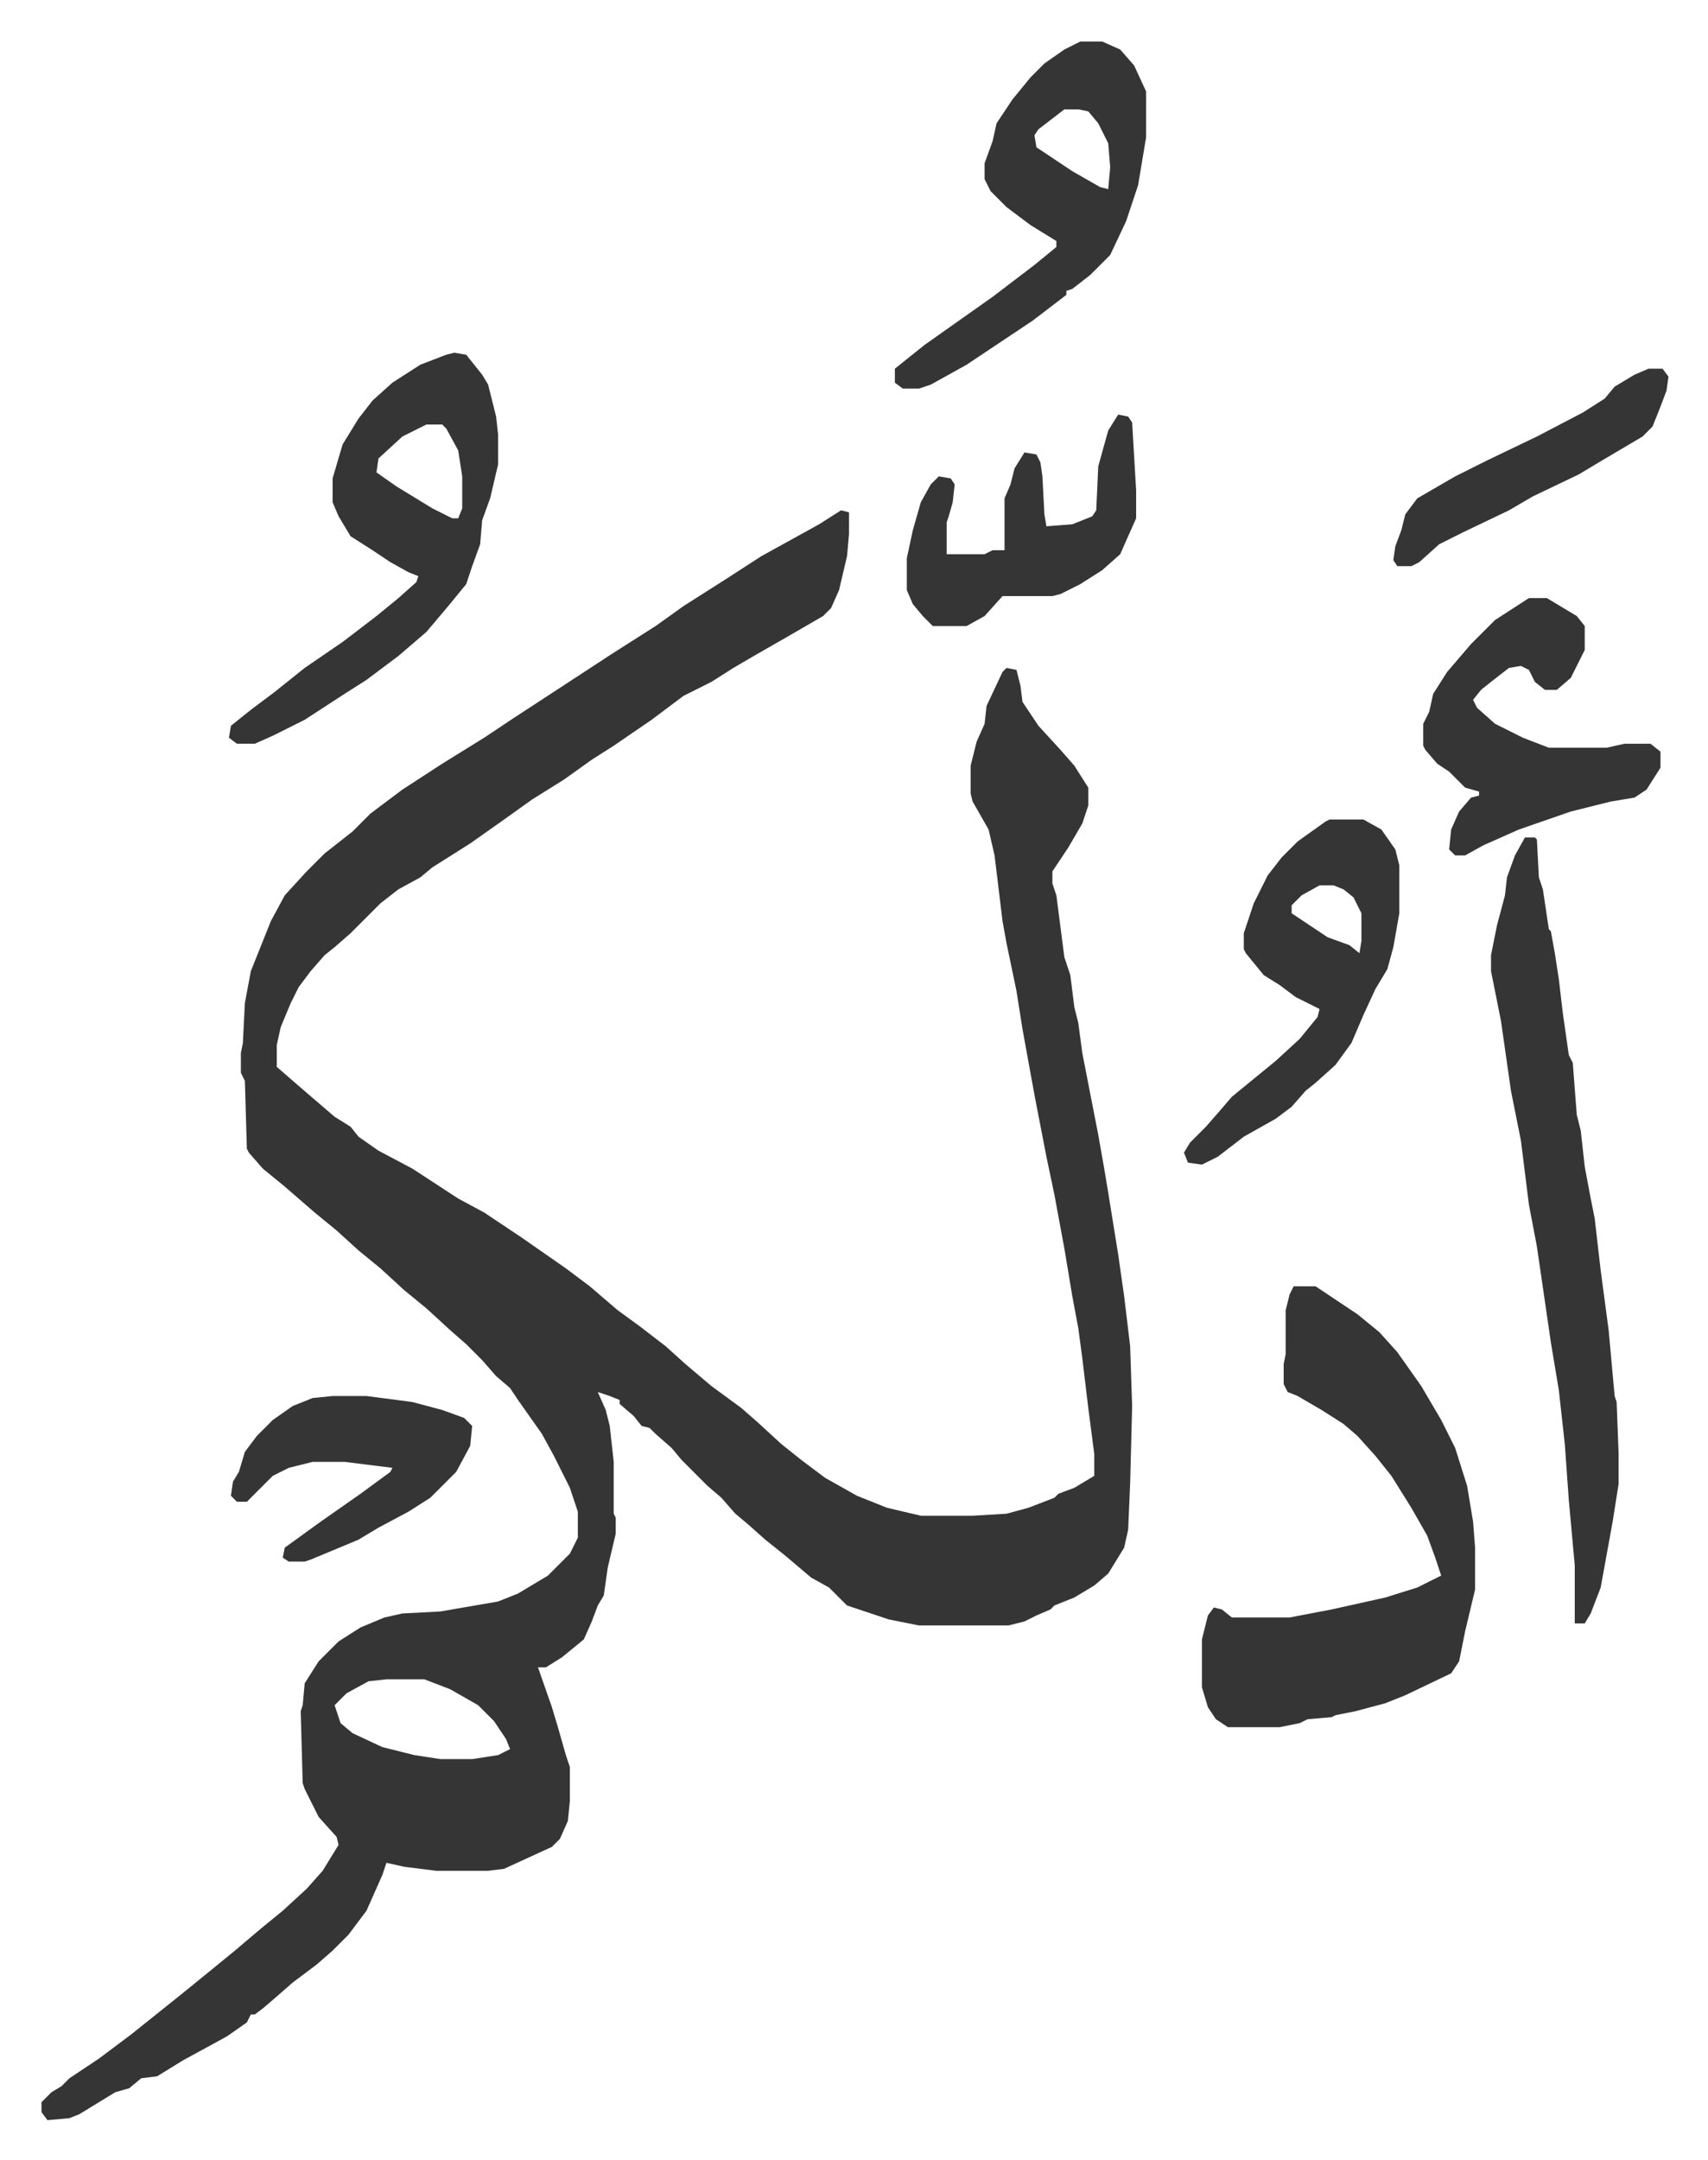 <svg xmlns="http://www.w3.org/2000/svg" role="img" viewBox="-20.82 125.18 856.64 1082.64"><path fill="#353535" id="rule_normal" d="M401 381l4 1v11l-1 11-4 17-4 9-4 4-19 11-14 8-12 7-11 7-14 7-16 12-19 13-11 7-14 10-16 10-14 10-17 12-19 12-6 5-11 6-9 7-15 15-8 7-5 4-7 8-6 8-4 8-5 12-2 9v11l15 13 14 12 8 5 4 5 10 7 17 9 23 15 13 7 18 12 23 16 12 9 14 12 11 8 13 10 10 9 13 11 15 11 8 7 12 11 10 8 12 9 16 9 15 6 17 4h26l17-1 11-3 13-5 2-2 8-3 10-6v-11l-3-23-3-25-2-15-3-16-4-24-5-27-4-19-6-31-6-33-3-19-5-24-2-11-4-33-3-13-8-14-1-4v-14l3-12 4-9 1-9 8-17 2-2 5 1 2 8 1 8 8 12 11 12 7 8 7 11v9l-3 9-7 12-8 12v6l2 6 4 31 3 9 2 16 2 8 2 15 8 41 3 17 2 12 5 31 3 21 3 25 1 30-1 39-1 23-2 9-8 13-7 6-10 6-10 4-2 2-7 3-6 3-8 2h-45l-15-3-21-7-9-9-9-5-13-11-10-8-9-8-6-5-7-8-7-6-5-5-8-8-5-6-8-7-3-3-4-1-4-5-7-6v-2l-5-2-6-2 4 9 2 8 2 18v26l1 2v8l-4 17-2 14-3 5-3 8-4 9-11 9-8 5h-4l7 20 3 10 4 14 2 6v17l-1 10-4 9-4 4-24 11-8 1h-26l-16-2-9-2-2 6-8 18-9 12-8 8-8 7-12 9-8 7-7 6-4 3h-2l-2 4-10 7-22 12-13 8-8 1-6 5-7 2-18 11-5 2-11 1-3-4v-5l5-5 5-3 4-4 15-10 16-12 15-12 10-8 16-13 11-9 13-11 11-9 12-11 8-9 8-13-1-4-9-10-7-14-1-3-1-36 1-3 1-11 7-11 10-10 11-7 12-5 9-2 19-1 29-5 10-4 15-9 11-11 4-8v-13l-4-12-8-16-6-11-12-17-4-6-7-6-7-8-8-8-8-7-12-11-11-9-12-11-11-9-11-10-11-9-15-13-11-9-7-8-1-2-1-34-2-4v-10l1-5 1-20 3-16 10-25 7-13 11-12 9-9 14-11 9-9 16-12 20-13 21-13 15-10 23-15 26-17 22-14 14-10 22-14 17-11 29-16zM173 967l-9 1-11 6-6 6 3 9 6 5 15 7 16 4 13 2h16l13-2 6-3-2-5-6-9-8-8-14-8-13-5zm455-197h11l21 14 11 9 9 10 12 17 10 17 7 14 6 19 3 18 1 13v21l-5 21-3 15-4 6-23 11-10 4-15 4-10 2-2 1-12 1-4 2-10 2h-26l-6-4-4-6-3-10v-24l3-12 3-4 4 1 5 4h29l21-4 27-6 16-5 12-6-3-9-4-11-8-14-10-16-8-10-9-10-7-6-11-7-12-7-5-2-2-4v-10l1-5v-22l2-8zm116-225h5l1 1 1 19 2 6 3 20 1 1 2 11 2 13 2 17 3 21 2 4 2 26 2 8 2 18 3 16 2 10 3 26 4 30 3 33 1 3 1 26v15l-3 19-6 33-5 13-3 5h-5v-29l-3-33-2-28-3-27-4-24-7-48-4-21-4-32-5-25-5-35-5-25v-8l3-15 4-15 1-9 4-11zM207 302l6 1 8 10 3 5 4 16 1 9v15l-4 17-4 11-1 12-4 11-3 9-9 11-11 13-14 12-16 12-11 7-20 13-16 8-9 4h-9l-4-3 1-6 10-8 12-9 15-12 19-13 17-13 11-9 9-8 1-3-5-2-9-5-9-6-11-7-6-10-3-7v-12l5-17 8-13 7-9 10-9 14-9 13-5zm-14 36l-12 6-12 11-1 7 10 7 18 11 10 5h3l2-5v-16l-2-13-6-11-2-2zm328-192h11l9 4 7 8 6 13v23l-4 24-6 18-8 17-10 10-9 7-3 1v2l-17 13-33 22-18 10-6 2h-8l-4-3v-7l15-12 17-12 17-12 21-16 11-9v-3l-13-8-12-9-8-8-3-6v-8l4-11 2-9 8-12 9-11 7-7 10-7zm-8 34l-13 10-2 3 1 6 18 12 14 8 4 1 1-11-1-12-5-10-5-6-5-1zm133 356h17l9 5 7 10 2 8v24l-3 17-3 11-6 10-6 13-6 14-8 11-10 9-5 4-7 8-8 6-16 9-13 10-8 4-7-1-2-5 3-5 8-8 7-8 6-7 11-9 11-9 12-11 9-11 1-4-12-6-8-6-8-5-9-11-1-2v-8l5-15 7-14 7-9 8-8 14-10zm-5 33l-9 5-5 5v4l18 12 11 4 5 4 1-6v-14l-4-8-5-4-5-2zm105-144h9l15 9 4 5v12l-7 14-7 6h-6l-5-4-3-6-4-2-6 1-9 7-5 4-4 5 2 4 9 8 14 7 13 5h29l9-2h13l5 4v8l-7 11-6 4-12 2-20 5-26 9-18 8-9 5h-5l-3-3 1-10 4-9 6-7 4-1v-2l-7-2-8-8-6-4-6-7-1-2v-11l3-6 2-9 7-11 12-14 12-12z"/><path fill="#353535" id="rule_normal" d="M540 333l5 1 2 3 2 34v14l-8 18-9 8-11 7-10 5-4 1h-25l-9 10-9 5h-17l-5-5-5-6-3-7v-16l3-14 4-14 5-9 4-4 6 1 2 3-1 9-2 7-1 3v16h19l4-2h6v-26l3-7 2-8 5-8 6 1 2 4 1 7 1 19 1 6 13-1 10-4 2-3 1-22 5-18zM146 825h17l23 3 15 4 11 4 4 4-1 10-7 13-13 13-11 7-15 8-10 6-12 5-12 5-3 1h-8l-3-2 1-5 18-13 20-14 15-11 1-2-24-3h-16l-12 3-8 4-13 13h-5l-3-3 1-7 3-5 3-10 6-8 8-8 10-7 10-4zm660-515h7l3 4-1 7-3 8-4 10-5 5-22 13-10 6-23 11-12 7-23 11-12 6-10 9-4 2h-7l-2-3 1-7 3-8 2-8 6-8 19-11 16-8 25-12 23-12 11-7 5-6 10-6z"/></svg>
